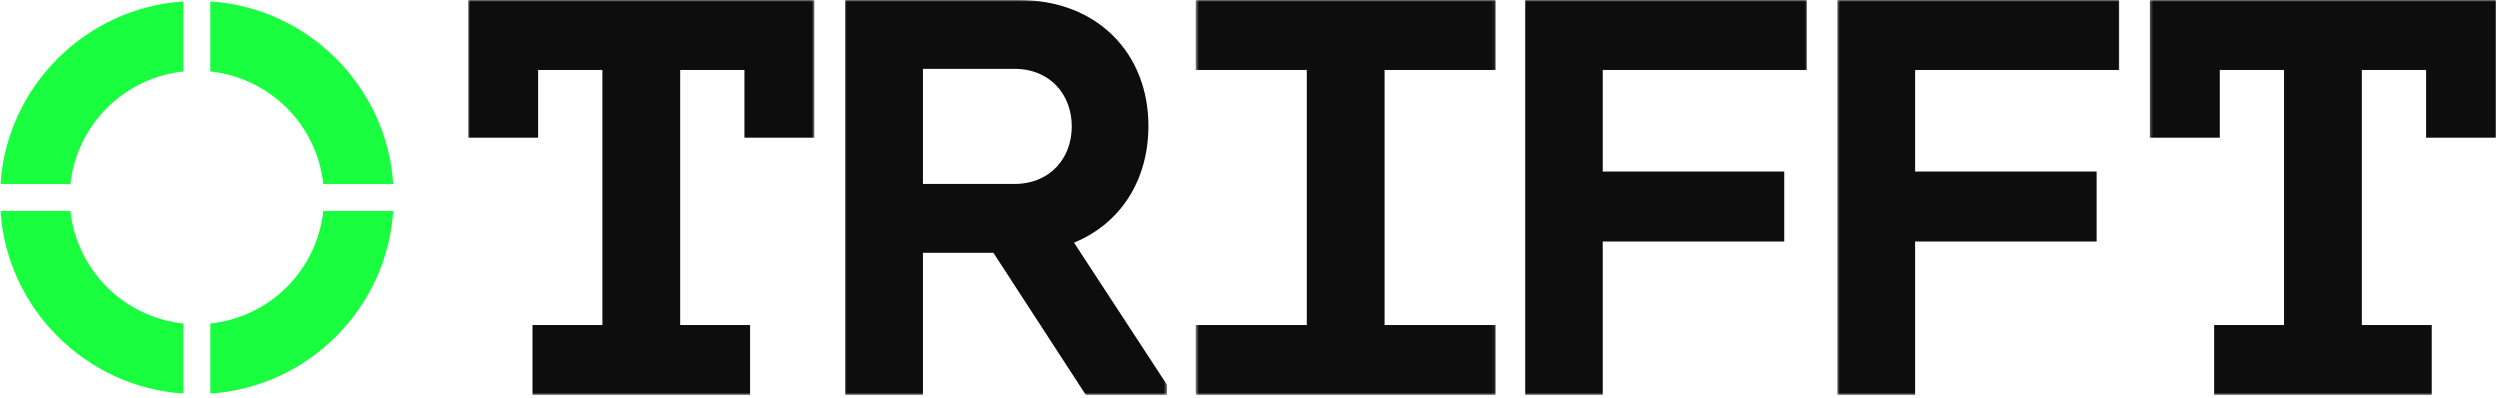 <svg width="710" height="113" viewBox="0 0 710 113" fill="none" xmlns="http://www.w3.org/2000/svg">
<mask id="mask0_406_73" style="mask-type:luminance" maskUnits="userSpaceOnUse" x="339" y="0" width="86" height="113">
<path d="M424.902 0H339.522V112.179H424.902V0Z" fill="white"/>
</mask>
<g mask="url(#mask0_406_73)">
<path d="M424.755 0V19.872H393.218V92.307H424.755V112.179H339.588V92.307H371.126V19.872H339.588V0H424.755Z" fill="#0D0D0D"/>
</g>
<mask id="mask1_406_73" style="mask-type:luminance" maskUnits="userSpaceOnUse" x="432" y="0" width="82" height="113">
<path d="M513.614 0H432.903V112.179H513.614V0Z" fill="white"/>
</mask>
<g mask="url(#mask1_406_73)">
<path d="M433.085 0H513.129V19.872H455.177V48.718H506.725V68.589H455.177V112.179H433.085V0Z" fill="#0D0D0D"/>
</g>
<mask id="mask2_406_73" style="mask-type:luminance" maskUnits="userSpaceOnUse" x="521" y="0" width="82" height="113">
<path d="M602.33 0H521.619V112.179H602.33V0Z" fill="white"/>
</mask>
<g mask="url(#mask2_406_73)">
<path d="M521.799 0H601.843V19.872H543.891V48.718H595.439V68.589H543.891V112.179H521.799V0Z" fill="#0D0D0D"/>
</g>
<mask id="mask3_406_73" style="mask-type:luminance" maskUnits="userSpaceOnUse" x="132" y="0" width="100" height="113">
<path d="M231.461 0H132.74V112.179H231.461V0Z" fill="white"/>
</mask>
<g mask="url(#mask3_406_73)">
<path d="M231.273 0V39.102H211.422V19.872H193.171V92.307H213.023V112.179H151.228V92.307H171.079V19.872H152.829V39.102H132.978V0H231.273Z" fill="#0D0D0D"/>
</g>
<mask id="mask4_406_73" style="mask-type:luminance" maskUnits="userSpaceOnUse" x="610" y="0" width="100" height="113">
<path d="M709.051 0H610.33V112.179H709.051V0Z" fill="white"/>
</mask>
<g mask="url(#mask4_406_73)">
<path d="M708.864 0V39.102H689.014V19.872H670.764V92.307H690.614V112.179H628.818V92.307H648.669V19.872H630.419V39.102H610.568V0H708.864Z" fill="#0D0D0D"/>
</g>
<mask id="mask5_406_73" style="mask-type:luminance" maskUnits="userSpaceOnUse" x="239" y="0" width="93" height="113">
<path d="M331.516 0H239.465V112.179H331.516V0Z" fill="white"/>
</mask>
<g mask="url(#mask5_406_73)">
<path d="M289.333 0C311.905 0 326.153 15.384 326.153 35.737C326.153 51.121 318.308 63.461 305.021 68.91L331.436 109.294V112.179H308.383L282.129 71.794H262.118V112.179H240.026V0H289.333ZM288.052 52.243C298.297 52.243 304.381 44.871 304.381 35.897C304.381 26.923 298.297 19.551 288.052 19.551H262.118V52.243H288.052Z" fill="#0D0D0D"/>
</g>
<mask id="mask6_406_73" style="mask-type:luminance" maskUnits="userSpaceOnUse" x="0" y="0" width="113" height="113">
<path d="M112.061 0.001H0V112.18H112.061V0.001Z" fill="white"/>
</mask>
<g mask="url(#mask6_406_73)">
<path d="M91.814 52.266C89.981 35.439 76.686 22.13 59.724 20.295V0.409C87.535 2.244 109.846 24.578 111.68 52.266H91.814ZM111.68 59.914C109.846 87.602 87.535 109.936 59.724 111.771V91.885C76.686 90.049 89.981 76.741 91.814 59.914H111.68ZM0.128 52.266C1.962 24.578 24.272 2.244 52.084 0.409V20.295C35.122 22.13 21.827 35.439 19.993 52.266H0.128ZM19.993 59.914C21.827 76.741 35.122 90.049 52.084 91.885V111.771C24.272 109.936 1.962 87.602 0.128 59.914H19.993Z" fill="#19FF40"/>
</g>
</svg>
